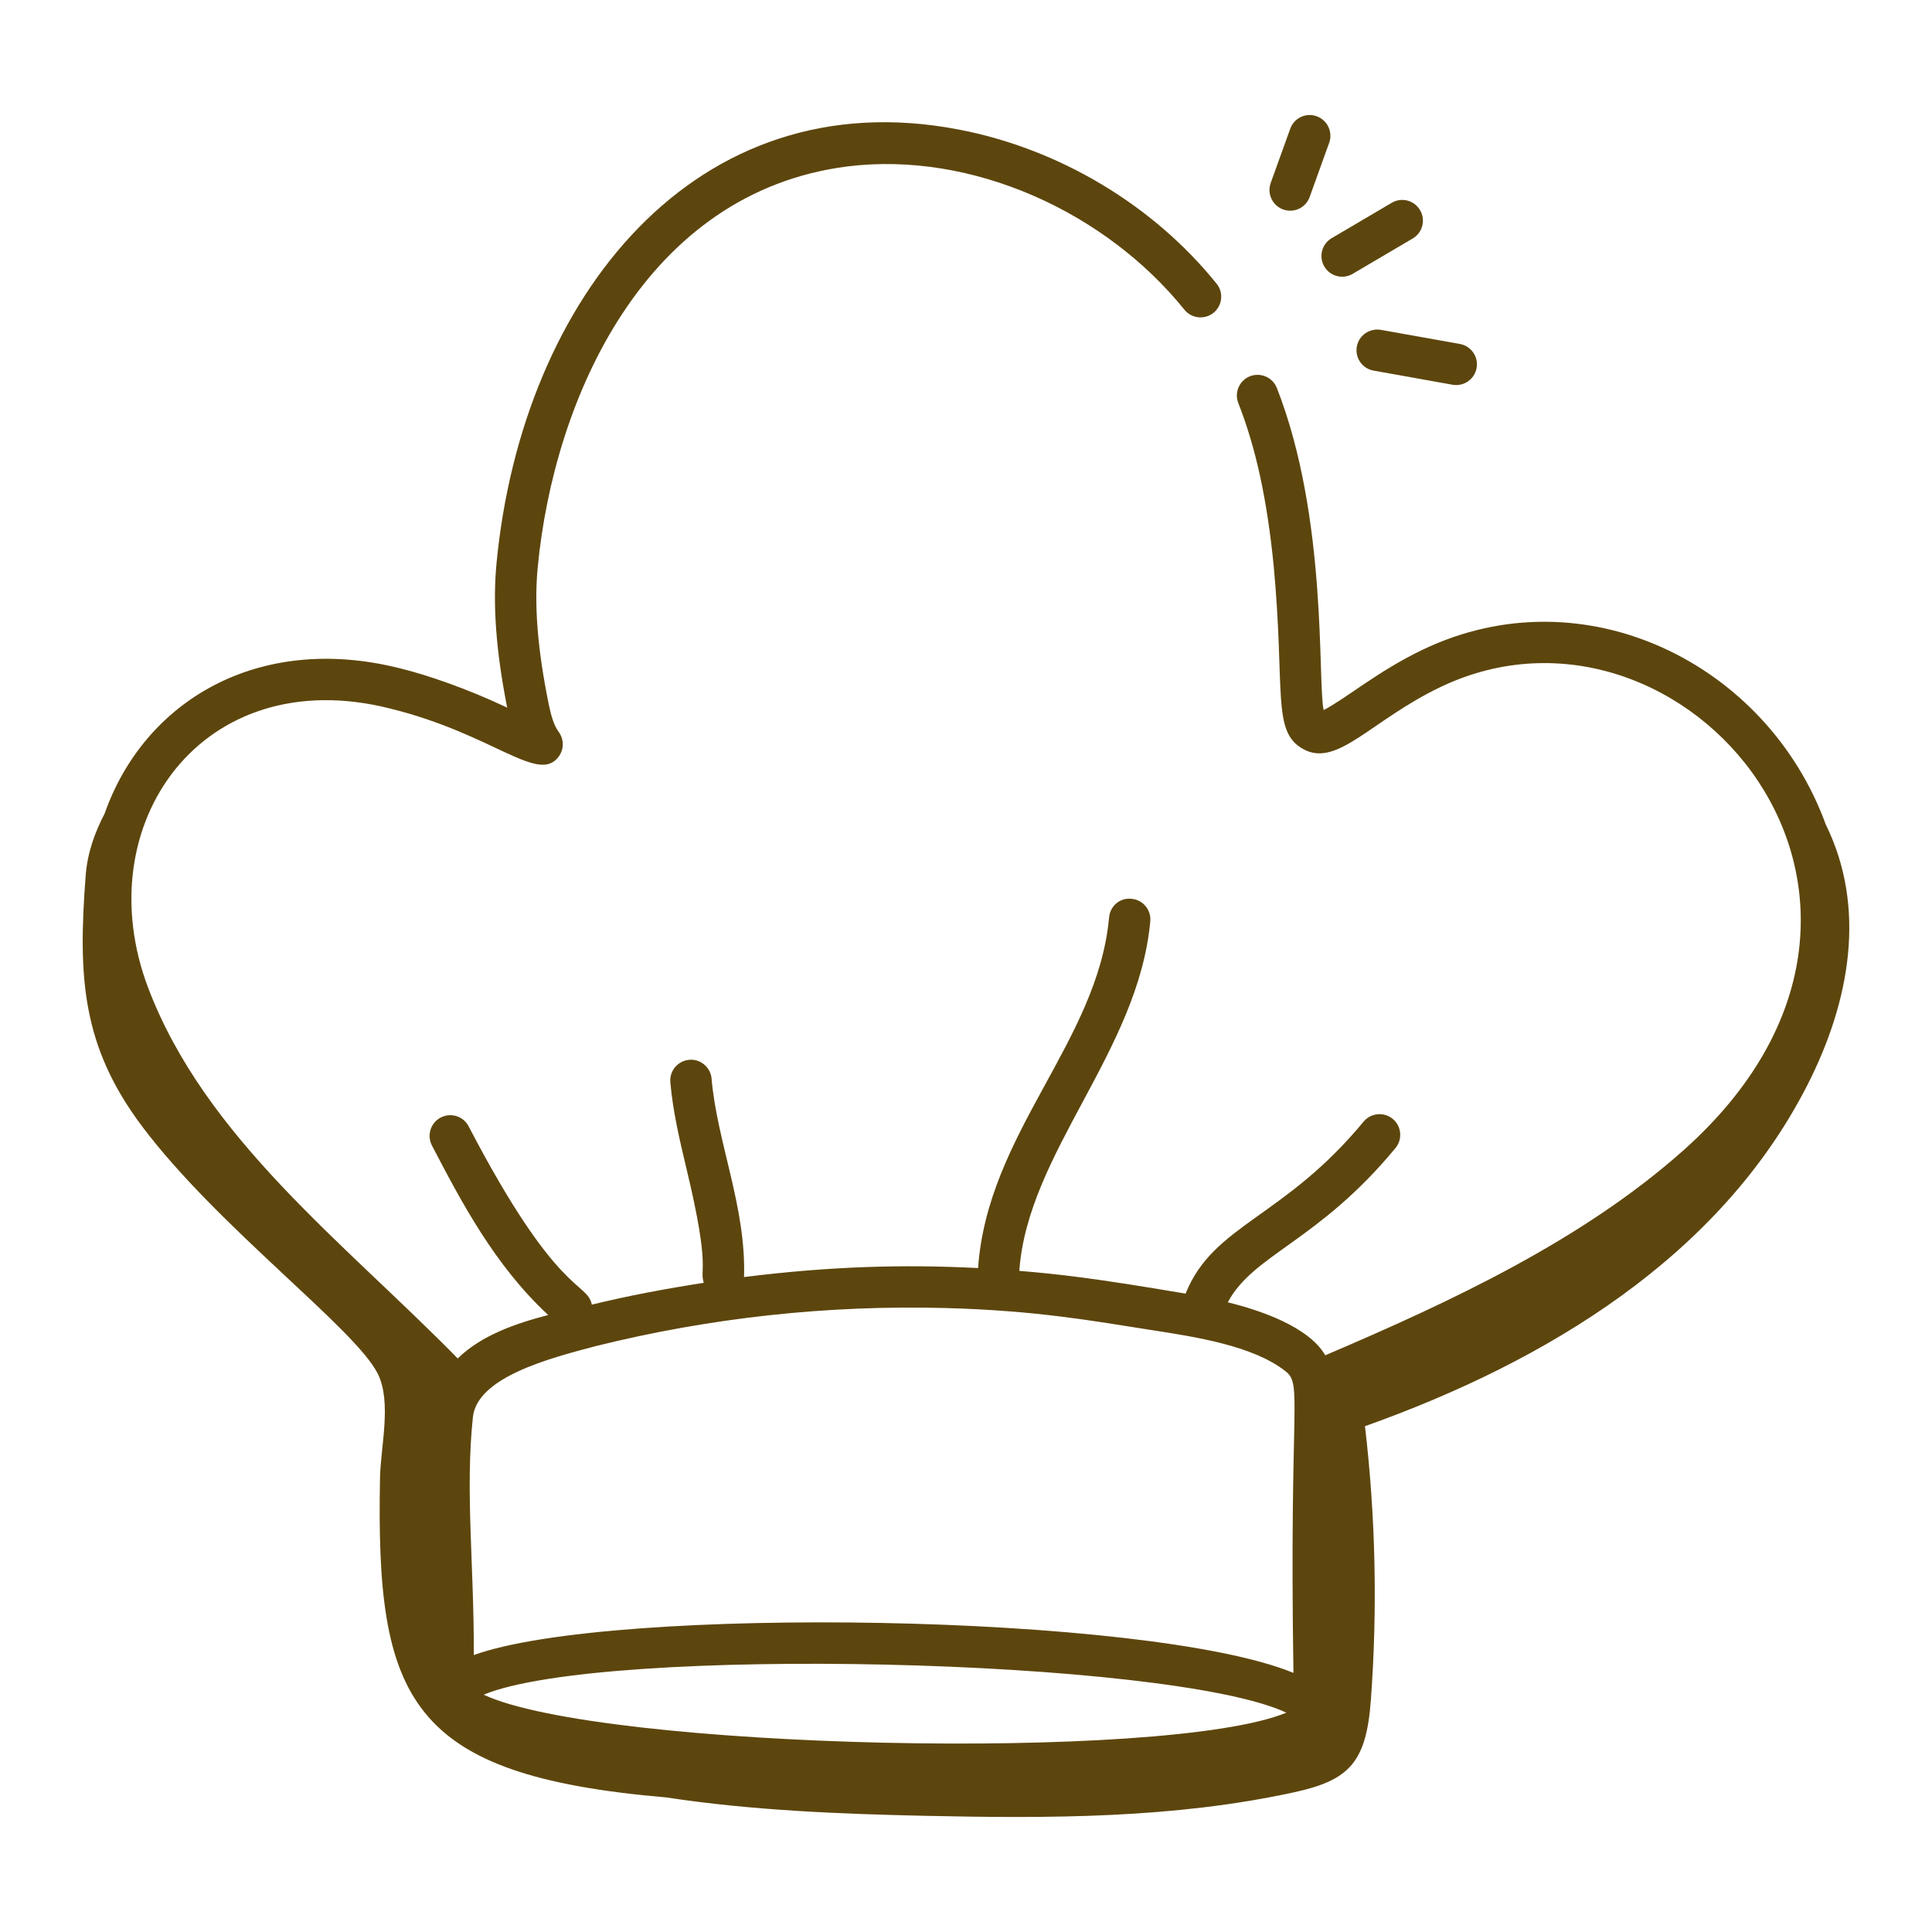 <svg width="55" height="55" viewBox="0 0 55 55" fill="none" xmlns="http://www.w3.org/2000/svg">
<path d="M39.102 10.55L41.352 10.953C41.672 11.009 41.978 10.797 42.036 10.476C42.094 10.156 41.88 9.85 41.56 9.792L39.309 9.39C38.989 9.337 38.682 9.547 38.626 9.867C38.569 10.188 38.782 10.494 39.102 10.55Z" fill="#5D460D"/>
<path d="M38.507 7.796L40.217 6.789C40.498 6.624 40.591 6.263 40.426 5.983C40.261 5.701 39.9 5.607 39.62 5.773L37.91 6.78C37.629 6.945 37.535 7.306 37.7 7.586C37.866 7.87 38.229 7.96 38.507 7.796Z" fill="#5D460D"/>
<path d="M37.484 3.31C37.176 3.198 36.839 3.359 36.73 3.666L36.174 5.209C36.037 5.592 36.32 5.998 36.729 5.998C36.971 5.998 37.197 5.849 37.283 5.608L37.839 4.065C37.949 3.758 37.79 3.421 37.484 3.31Z" fill="#5D460D"/>
<path d="M10.755 39.108C11.157 39.916 10.835 41.188 10.818 42.072C10.699 48.394 11.618 50.538 18.968 51.169C21.403 51.54 23.889 51.639 26.357 51.693C29.869 51.769 33.416 51.771 36.848 51.021C38.413 50.679 38.896 50.17 39.026 48.394C39.217 45.799 39.161 43.185 38.858 40.601C44.03 38.76 48.97 35.77 51.459 30.876C52.663 28.509 53.145 25.843 51.975 23.47C50.305 18.884 45.096 16.302 40.511 18.491C39.244 19.093 38.33 19.878 37.682 20.215C37.505 19.424 37.805 14.749 36.349 11.044C36.23 10.741 35.885 10.594 35.585 10.711C35.282 10.83 35.133 11.172 35.252 11.475C35.75 12.741 36.069 14.207 36.257 16.086C36.594 19.677 36.194 20.827 37.102 21.326C38.074 21.86 39.031 20.501 41.018 19.554C47.899 16.271 55.935 25.619 47.919 32.752C45.045 35.308 41.334 37.043 37.728 38.582C37.25 37.764 35.872 37.3 34.953 37.074C35.682 35.702 37.528 35.345 39.727 32.682C39.934 32.431 39.898 32.059 39.648 31.852C39.398 31.647 39.027 31.68 38.818 31.931C36.541 34.688 34.544 34.851 33.751 36.827C31.146 36.383 30.103 36.269 29.018 36.179C29.253 32.815 32.408 29.929 32.746 26.227C32.776 25.903 32.537 25.616 32.213 25.587C31.875 25.551 31.602 25.796 31.573 26.12C31.25 29.661 28.113 32.253 27.844 36.099C25.755 35.992 23.66 36.045 21.181 36.355C21.244 34.363 20.415 32.53 20.257 30.707C20.23 30.384 19.939 30.139 19.62 30.171C19.295 30.199 19.055 30.485 19.083 30.809C19.157 31.658 19.356 32.487 19.547 33.288C20.241 36.177 19.904 36.095 20.035 36.519C18.967 36.685 17.902 36.883 16.848 37.14C16.713 36.476 15.881 36.941 13.341 32.064C13.191 31.776 12.838 31.663 12.547 31.814C12.258 31.964 12.146 32.32 12.296 32.609C13.136 34.221 14.089 36.03 15.607 37.436C14.707 37.668 13.701 38.01 13.031 38.673C9.803 35.379 5.842 32.403 4.217 28.119C2.46 23.483 5.746 18.819 11.101 20.169C14.071 20.901 15.339 22.348 15.915 21.525C16.06 21.317 16.056 21.04 15.905 20.837C15.752 20.629 15.678 20.321 15.617 20.027C15.302 18.47 15.204 17.237 15.308 16.147C15.769 11.343 18.355 5.473 24.124 4.738C27.674 4.297 31.474 6.033 33.717 8.816C33.922 9.07 34.293 9.108 34.546 8.905C34.799 8.701 34.839 8.33 34.635 8.077C32.826 5.832 30.147 4.232 27.283 3.686C19.813 2.254 14.862 8.456 14.135 16.035C14.023 17.215 14.119 18.522 14.438 20.144C13.274 19.596 12.189 19.224 11.386 19.025C7.328 18.005 4.099 19.976 2.98 23.158C2.696 23.703 2.488 24.281 2.439 24.925C2.217 27.826 2.33 29.785 4.053 32.075C6.213 34.945 10.117 37.826 10.755 39.108ZM13.767 48.244C17.178 46.833 33.301 47.204 36.62 48.756C33.208 50.169 17.077 49.794 13.767 48.244ZM16.979 38.316C20.234 37.509 23.576 37.148 26.912 37.237C29.514 37.307 31.111 37.604 32.75 37.859C34.05 38.06 35.668 38.309 36.592 39.033C37.09 39.423 36.698 39.856 36.822 47.624C32.711 45.926 17.406 45.698 13.489 47.116C13.495 44.505 13.241 42.438 13.462 40.346C13.582 39.205 15.633 38.669 16.979 38.316Z" fill="#5D460D"/>
</svg>

